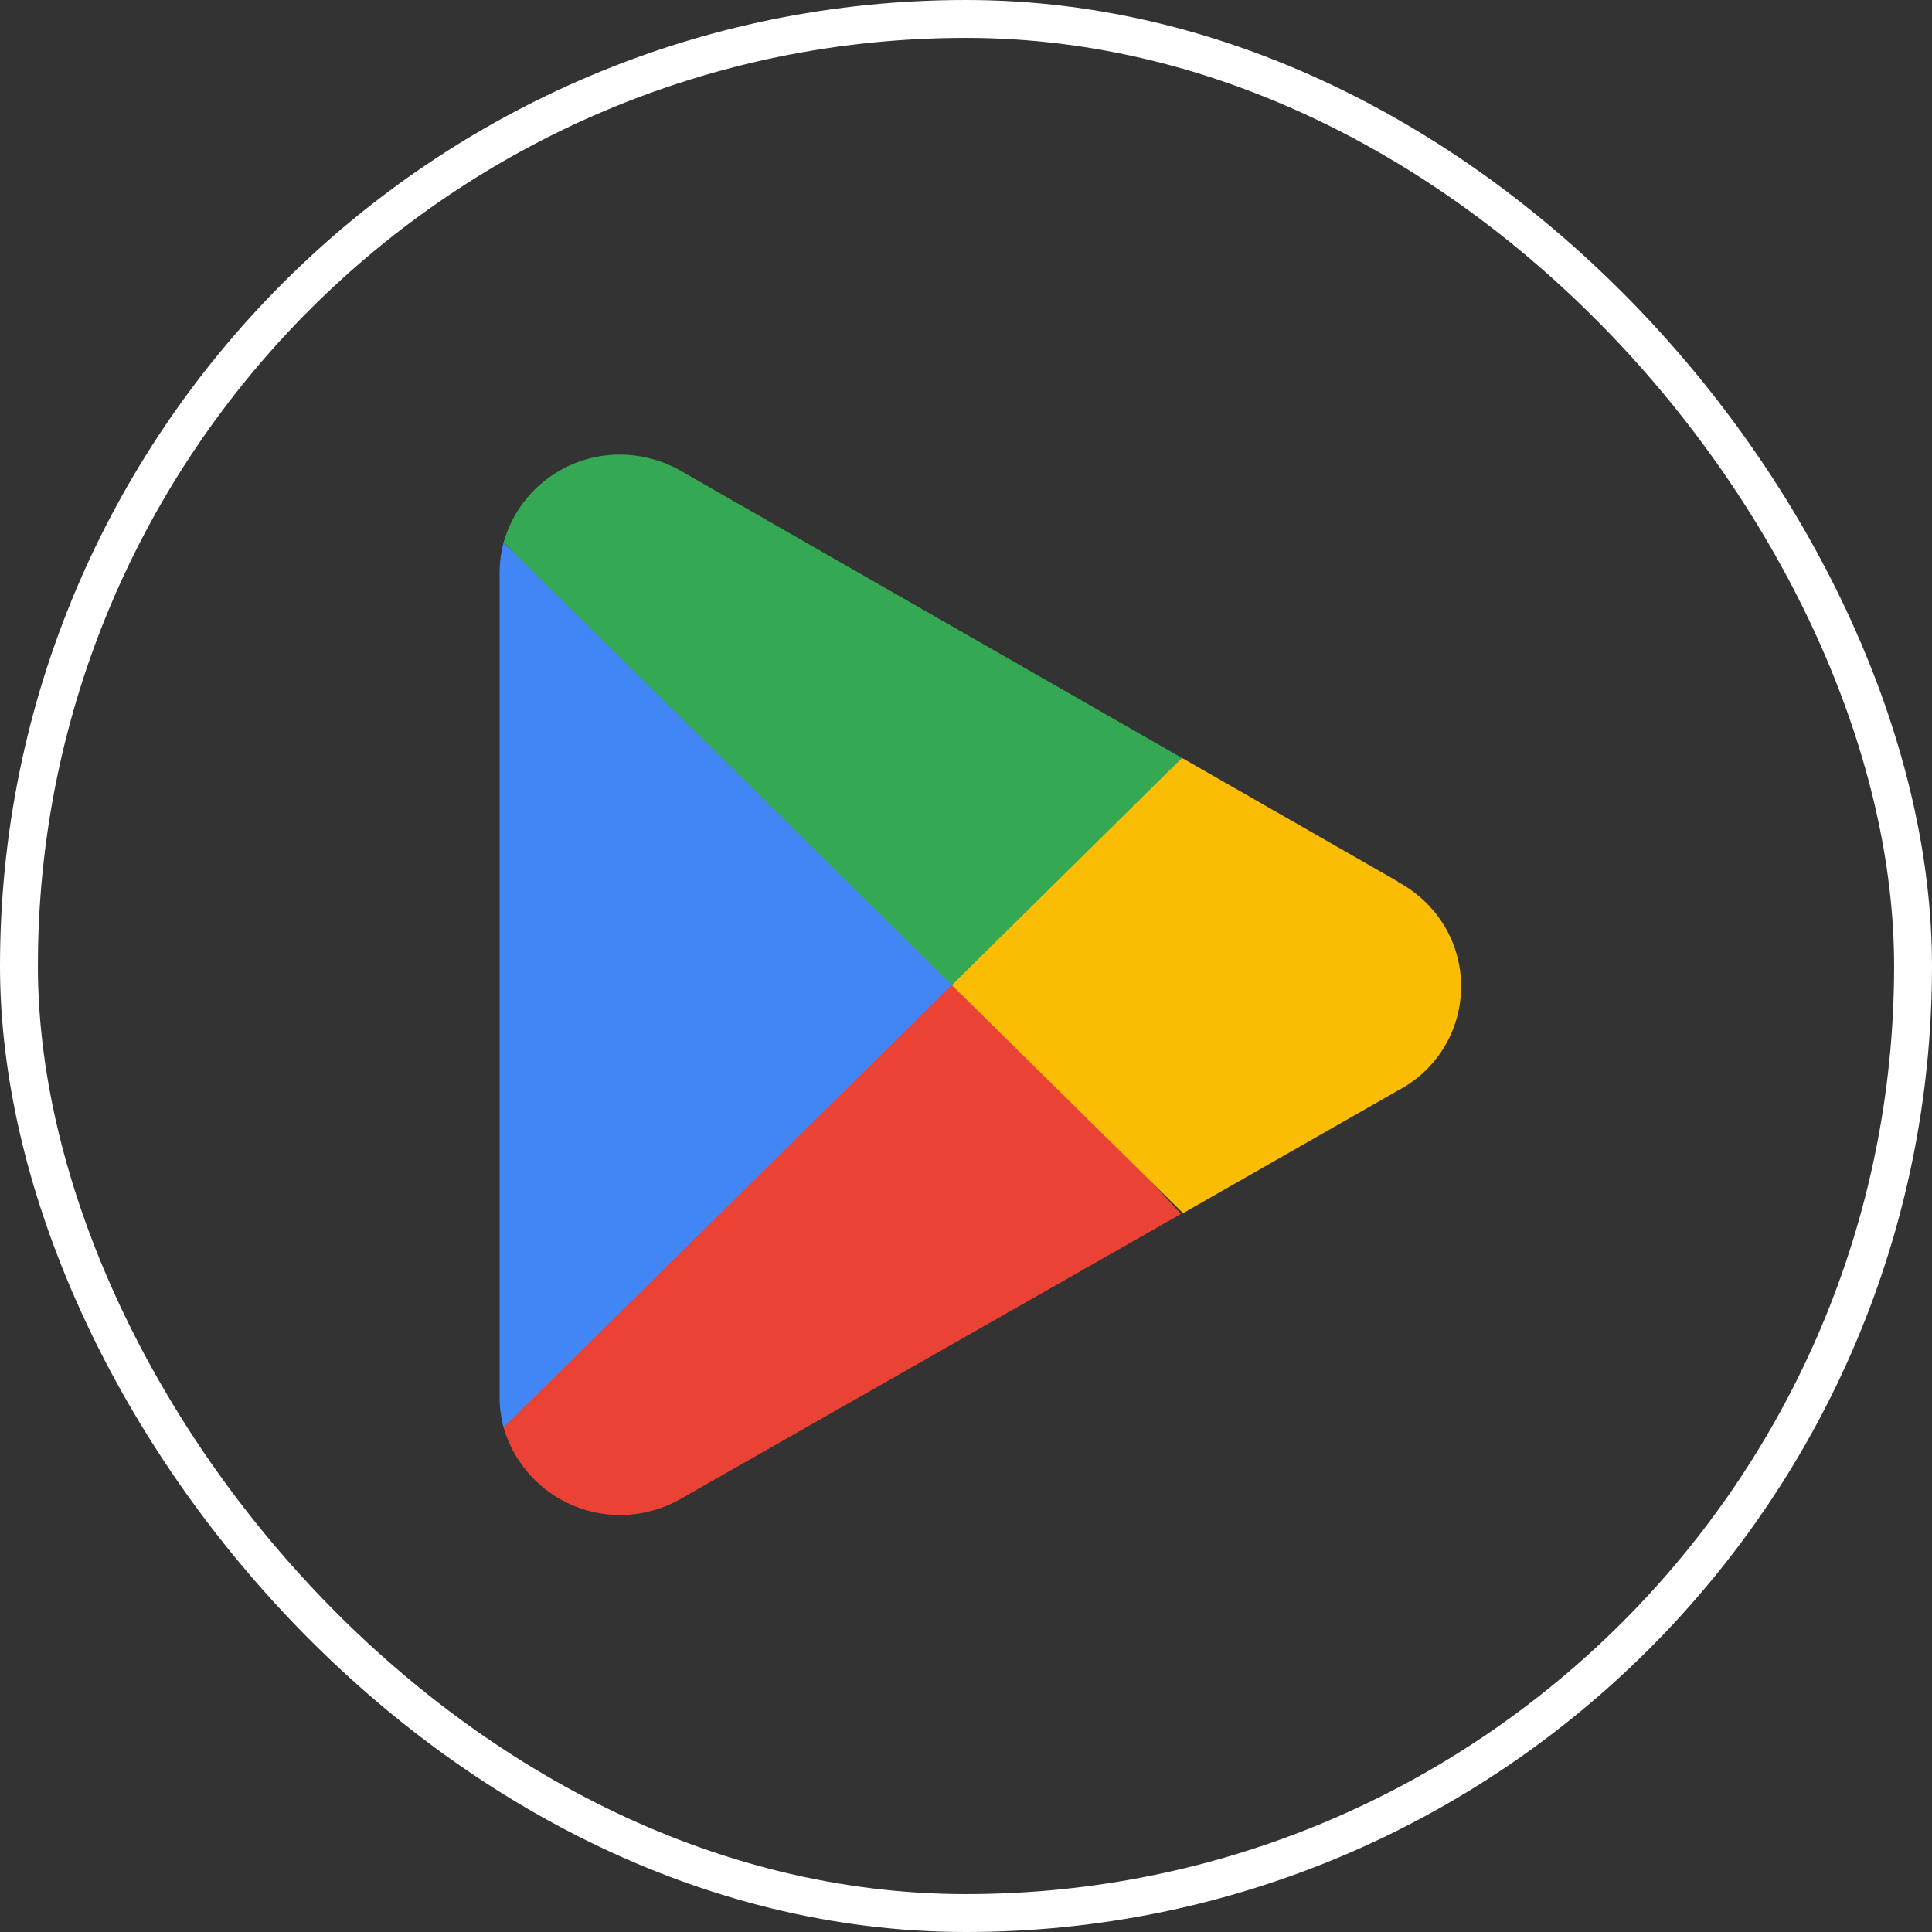 <svg width="51" height="51" viewBox="0 0 51 51" fill="none" xmlns="http://www.w3.org/2000/svg">
<rect x="0" y="0" width="51" height="51" fill="#333333" stroke="none"/>
<rect x="0.5" y="0.5" width="50" height="50" rx="25" stroke="white"/>
<g clip-path="url(#clip0_15498_100523)">
<path d="M25.039 25.375L13.293 37.681C13.428 38.147 13.666 38.576 13.991 38.935C14.316 39.295 14.718 39.577 15.167 39.759C15.616 39.941 16.1 40.019 16.584 39.986C17.067 39.954 17.537 39.812 17.958 39.572L31.175 32.045L25.039 25.375Z" fill="#EA4335"/>
<path d="M36.918 23.281L31.203 20.008L24.77 25.653L31.229 32.025L36.901 28.787C37.263 28.599 37.585 28.34 37.847 28.028C38.109 27.715 38.307 27.353 38.429 26.963C38.551 26.574 38.595 26.164 38.558 25.757C38.521 25.351 38.404 24.956 38.214 24.594C37.917 24.035 37.46 23.578 36.901 23.281H36.918Z" fill="#FBBC04"/>
<path d="M13.293 14.329C13.223 14.592 13.187 14.863 13.188 15.134V36.876C13.187 37.148 13.223 37.419 13.293 37.681L25.441 25.69L13.293 14.329Z" fill="#4285F4"/>
<path d="M25.127 26.004L31.201 20.009L18.002 12.446C17.505 12.156 16.941 12.002 16.365 12C15.67 11.999 14.994 12.225 14.439 12.643C13.884 13.062 13.482 13.651 13.293 14.319L25.127 26.004Z" fill="#34A853"/>
</g>
<defs>
<clipPath id="clip0_15498_100523">
<rect width="25.374" height="28" fill="white" transform="translate(13.188 12)"/>
</clipPath>
</defs>
</svg>
